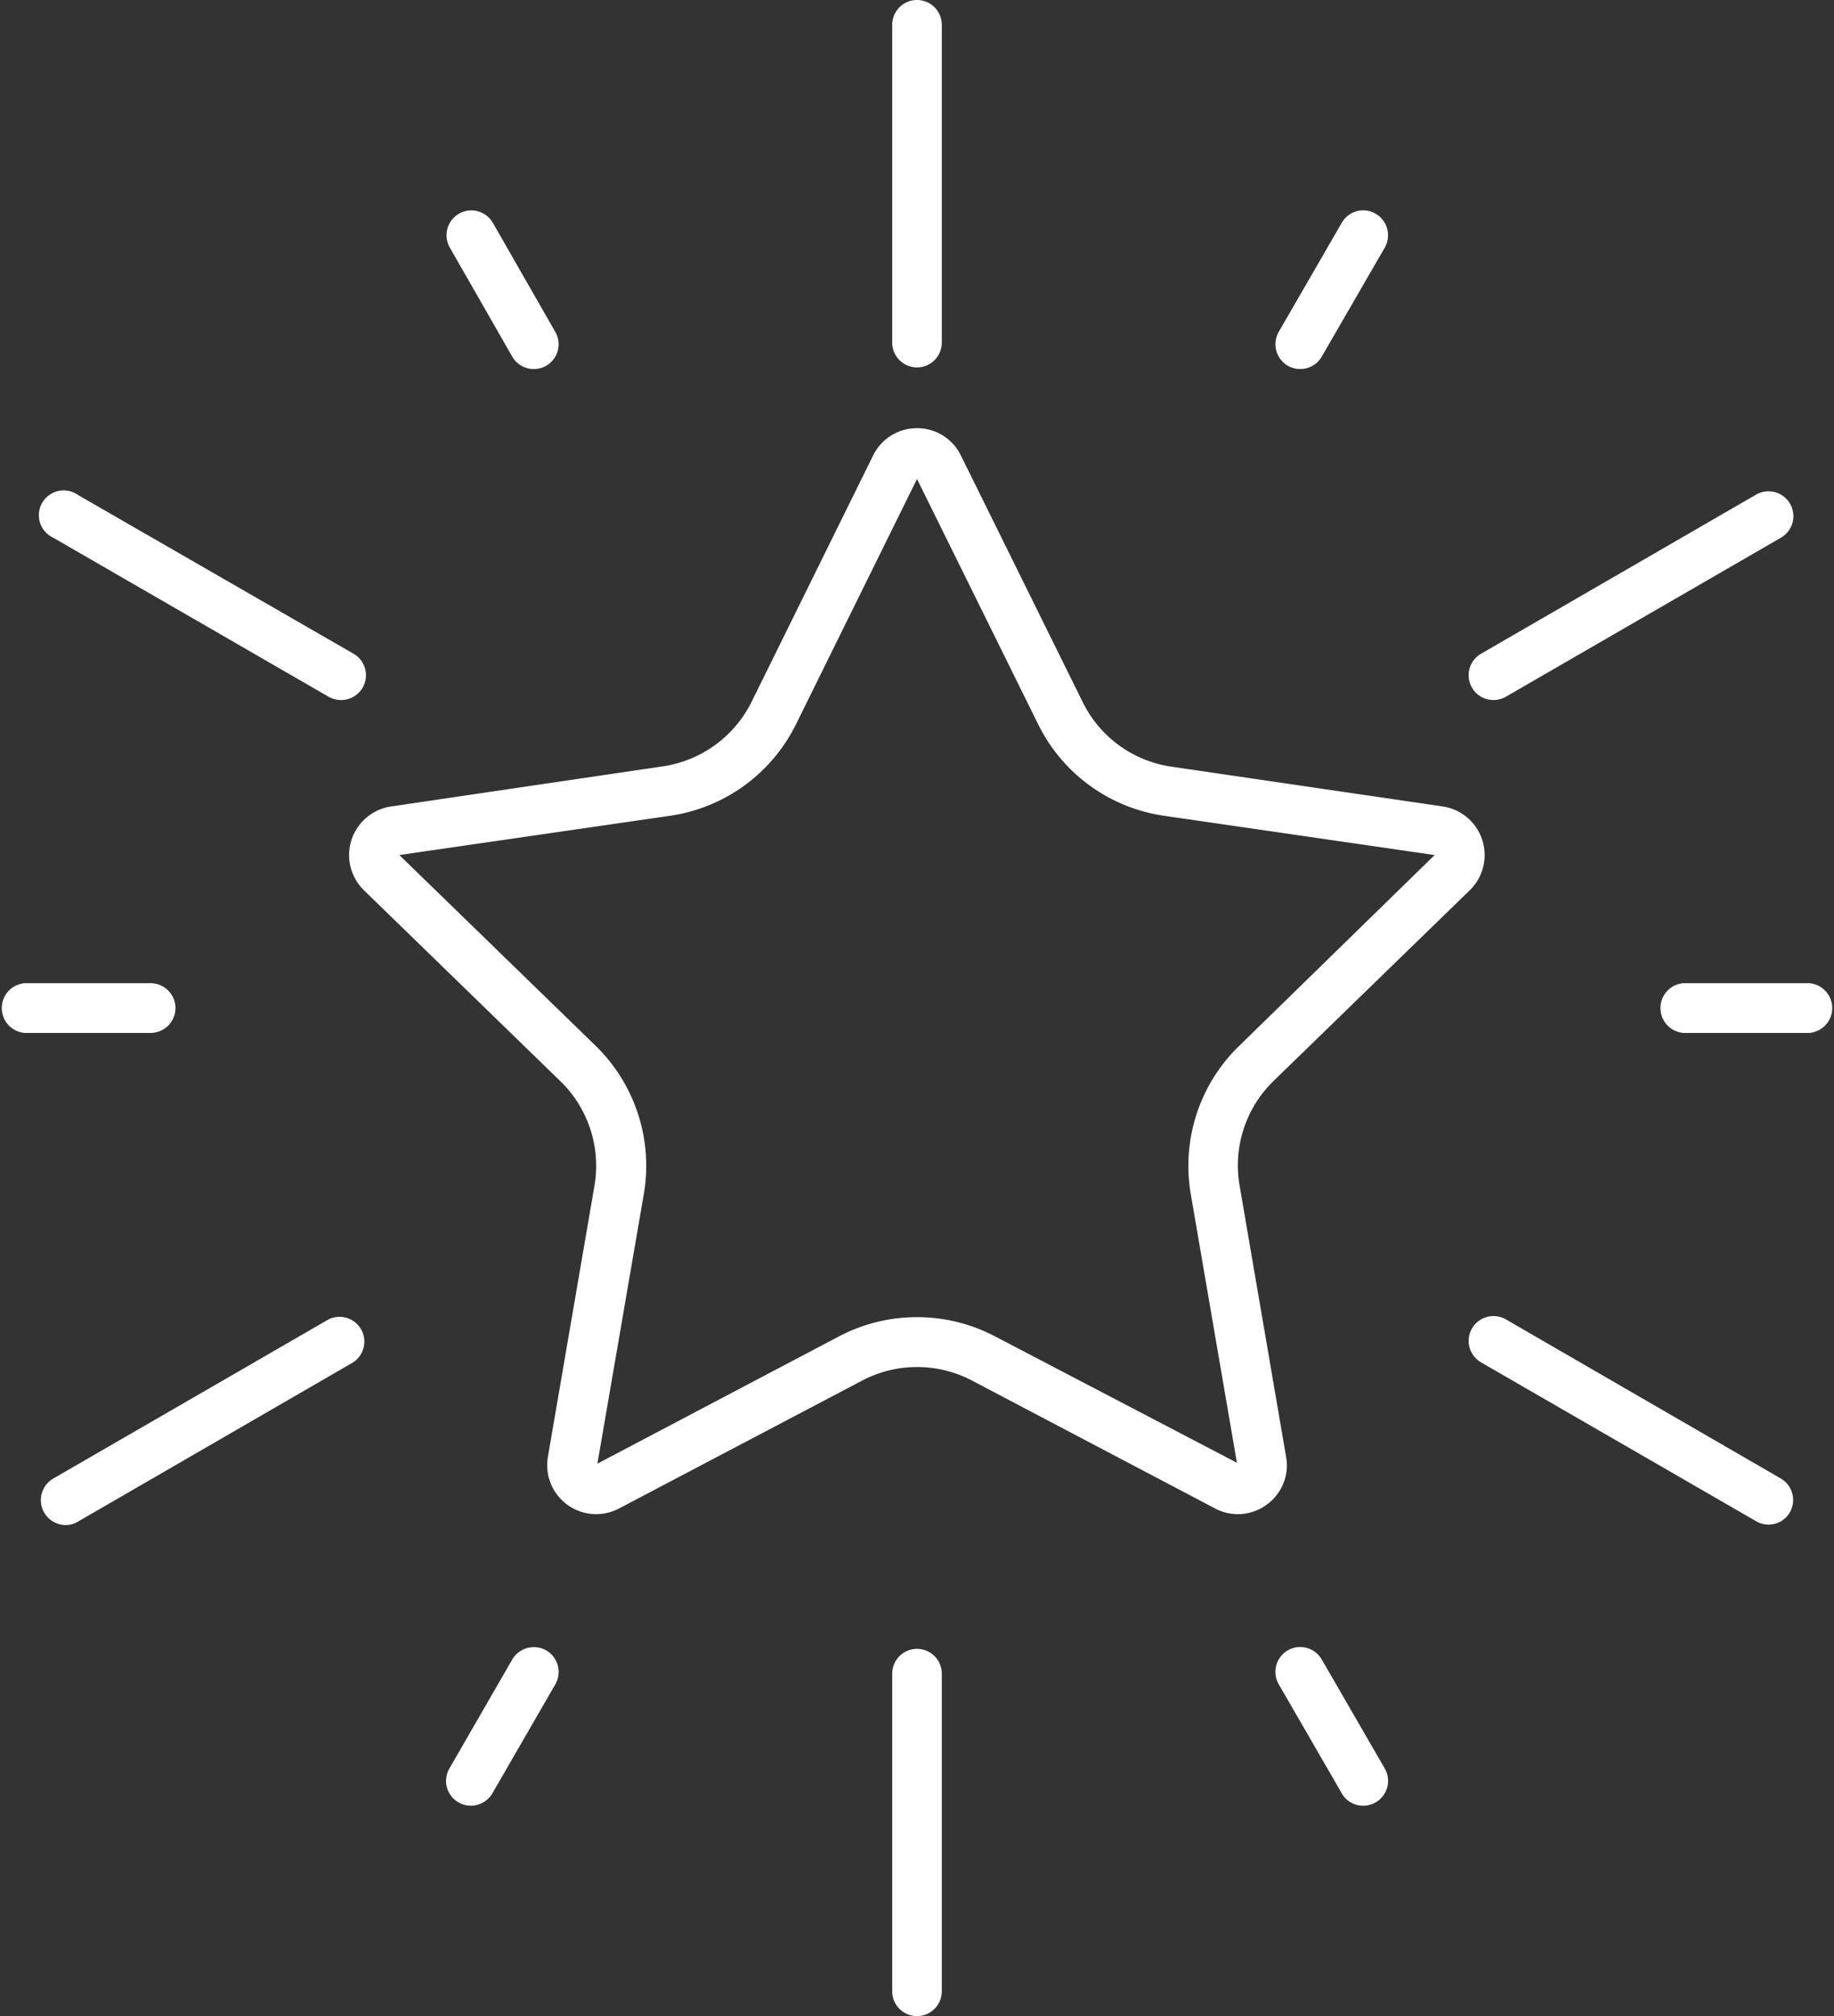 <svg id="Layer_1" data-name="Layer 1" xmlns="http://www.w3.org/2000/svg" viewBox="0 0 122.8 134.99"><rect x="0" y="0" width="122.8" height="134.99" fill="#333333" stroke="none"/><defs><style>.cls-1{fill:#fff;}</style></defs><path class="cls-1" d="M86.11,97.52,83,79.38a7.89,7.89,0,0,1,2.27-7L98.45,59.57h0A3.29,3.29,0,0,0,96.63,54L78.42,51.33A7.88,7.88,0,0,1,72.49,47l-8.15-16.5a3.25,3.25,0,0,0-2.94-1.83h0a3.26,3.26,0,0,0-2.94,1.83L50.32,47a7.92,7.92,0,0,1-5.93,4.31L26.17,54a3.29,3.29,0,0,0-1.81,5.6L37.54,72.41a7.89,7.89,0,0,1,2.26,7L36.69,97.52A3.28,3.28,0,0,0,41.45,101l16.29-8.57a7.91,7.91,0,0,1,7.33,0L81.36,101a3.25,3.25,0,0,0,3.45-.25A3.24,3.24,0,0,0,86.11,97.52ZM79.73,79.94l3.09,18L66.61,89.47a11.24,11.24,0,0,0-10.42,0L40,98l3.1-18A11.22,11.22,0,0,0,39.86,70L26.74,57.25l18.13-2.63a11.2,11.2,0,0,0,8.43-6.13l8.1-16.42,8.11,16.42a11.18,11.18,0,0,0,8.43,6.13l18.12,2.63L83,70A11.18,11.18,0,0,0,79.73,79.94Z"/><path class="cls-1" d="M61.4,110.4a1.66,1.66,0,0,0-1.66,1.66v21.27a1.66,1.66,0,0,0,3.32,0V112.06A1.66,1.66,0,0,0,61.4,110.4Z"/><path class="cls-1" d="M61.4,24.6a1.66,1.66,0,0,0,1.66-1.67V1.66a1.66,1.66,0,0,0-3.32,0V22.93A1.66,1.66,0,0,0,61.4,24.6Z"/><path class="cls-1" d="M11.75,67.49a1.67,1.67,0,0,0-1.66-1.66H1.66a1.67,1.67,0,0,0,0,3.33h8.43A1.67,1.67,0,0,0,11.75,67.49Z"/><path class="cls-1" d="M121.14,65.83h-8.42a1.67,1.67,0,0,0,0,3.33h8.42a1.67,1.67,0,0,0,0-3.33Z"/><path class="cls-1" d="M88.5,111.11a1.66,1.66,0,0,0-2.88,1.66l4.22,7.3a1.63,1.63,0,0,0,1.44.83,1.66,1.66,0,0,0,1.44-2.49Z"/><path class="cls-1" d="M34.3,23.88a1.67,1.67,0,0,0,1.44.83,1.64,1.64,0,0,0,.83-.22,1.66,1.66,0,0,0,.61-2.27L33,14.92a1.66,1.66,0,0,0-2.88,1.66Z"/><path class="cls-1" d="M22,88.34,3.56,99a1.67,1.67,0,0,0,.83,3.11,1.58,1.58,0,0,0,.83-.23L23.64,91.22A1.66,1.66,0,0,0,22,88.34Z"/><path class="cls-1" d="M100,46.87a1.66,1.66,0,0,0,.83-.22L119.25,36a1.66,1.66,0,0,0-1.67-2.88L99.17,43.77a1.66,1.66,0,0,0,.83,3.1Z"/><path class="cls-1" d="M119.25,99,100.83,88.34a1.66,1.66,0,1,0-1.66,2.88l18.41,10.63a1.6,1.6,0,0,0,.83.23,1.65,1.65,0,0,0,1.44-.83A1.67,1.67,0,0,0,119.25,99Z"/><path class="cls-1" d="M3.56,36,22,46.65a1.69,1.69,0,0,0,.83.22,1.66,1.66,0,0,0,.84-3.1L5.22,33.14A1.66,1.66,0,1,0,3.56,36Z"/><path class="cls-1" d="M36.57,110.5a1.68,1.68,0,0,0-2.27.61l-4.21,7.3a1.66,1.66,0,0,0,.61,2.27,1.64,1.64,0,0,0,.83.22,1.67,1.67,0,0,0,1.44-.83l4.21-7.29A1.67,1.67,0,0,0,36.57,110.5Z"/><path class="cls-1" d="M86.23,24.49a1.67,1.67,0,0,0,2.27-.61l4.22-7.3a1.67,1.67,0,0,0-.61-2.27,1.65,1.65,0,0,0-2.27.61l-4.22,7.3A1.67,1.67,0,0,0,86.23,24.49Z"/></svg>